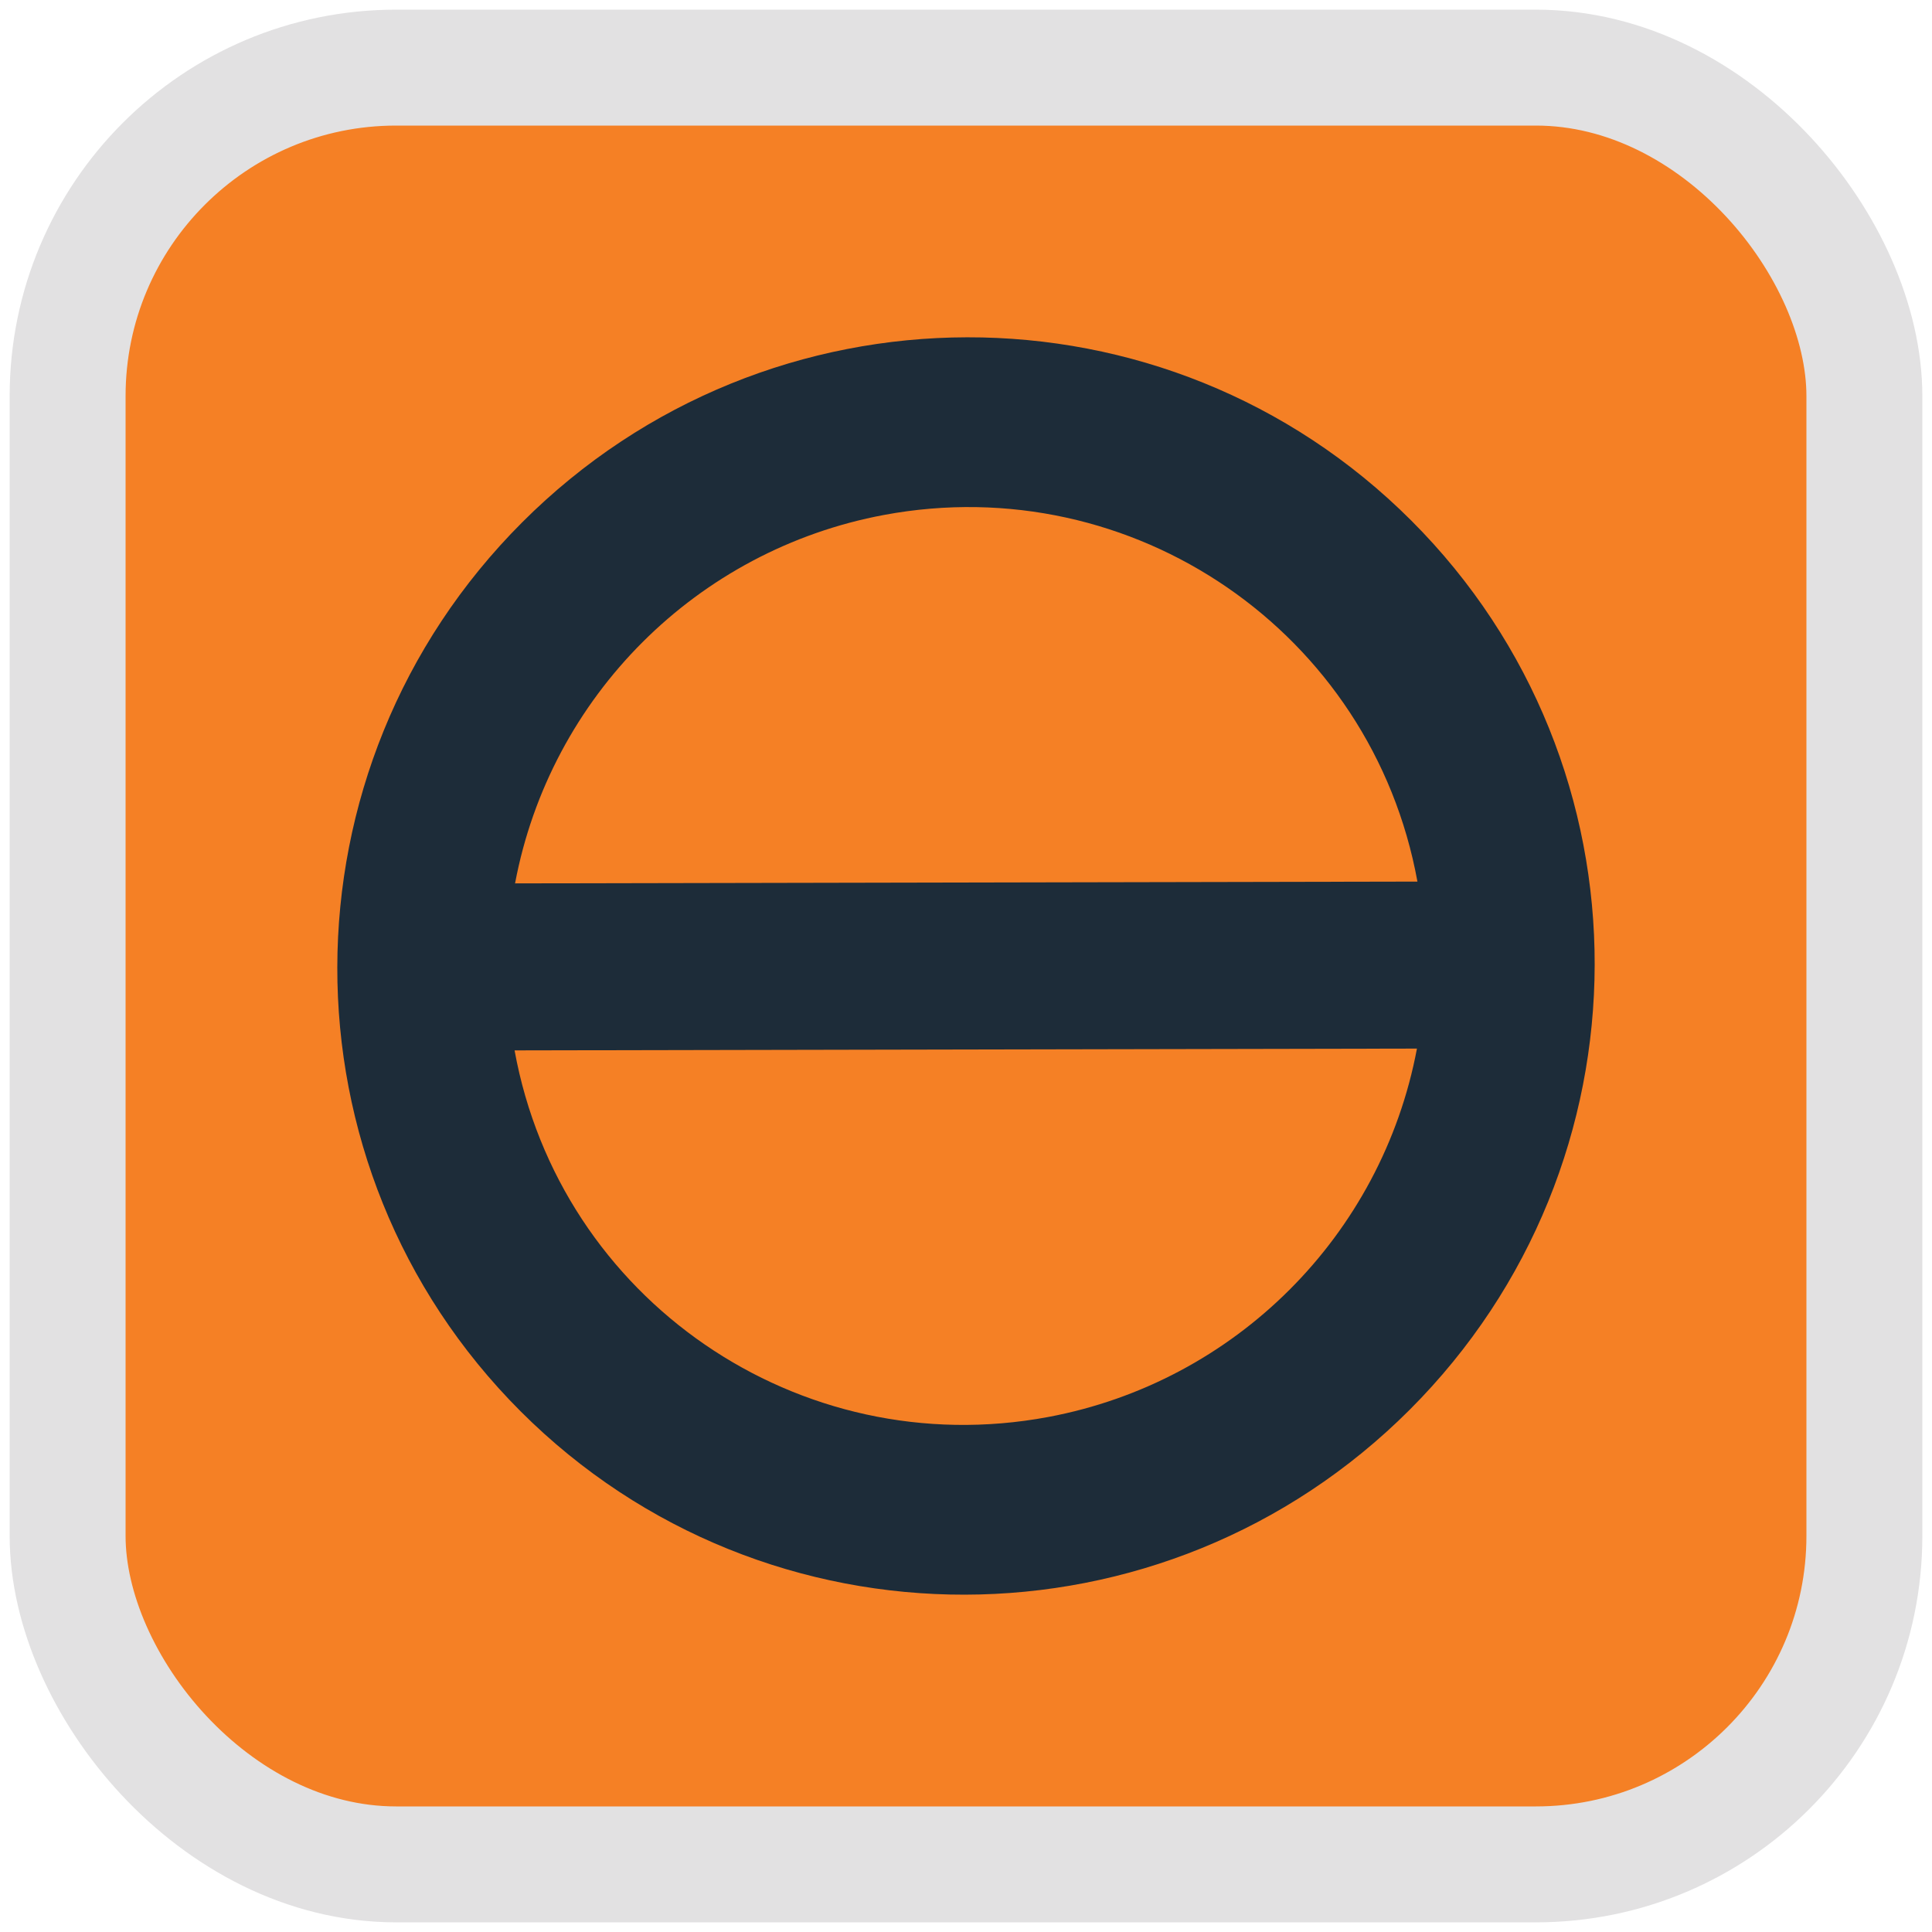 <svg height="100" viewBox="0 0 100 100" width="100" xmlns="http://www.w3.org/2000/svg"><rect fill="#f58025" height="93" rx="17" stroke="#e2e1e2" stroke-miterlimit="10" stroke-width="6" width="93" x="3.5" y="3.5"/><path d="m26.634 54.368c2.348 12.893 14.713 21.389 27.618 18.976 9.678-1.809 17.269-9.393 19.089-19.069l-46.706.093zm46.732-8.737c-2.348-12.893-14.713-21.389-27.618-18.976-9.678 1.809-17.269 9.393-19.089 19.069l46.706-.093zm-46.418 27.42c-12.685-12.685-12.647-33.288.084-46.019s33.334-12.769 46.019-.084 12.647 33.288-.084 46.019-33.334 12.769-46.019.084z" fill="#1d2c39" fill-rule="evenodd"/></svg>